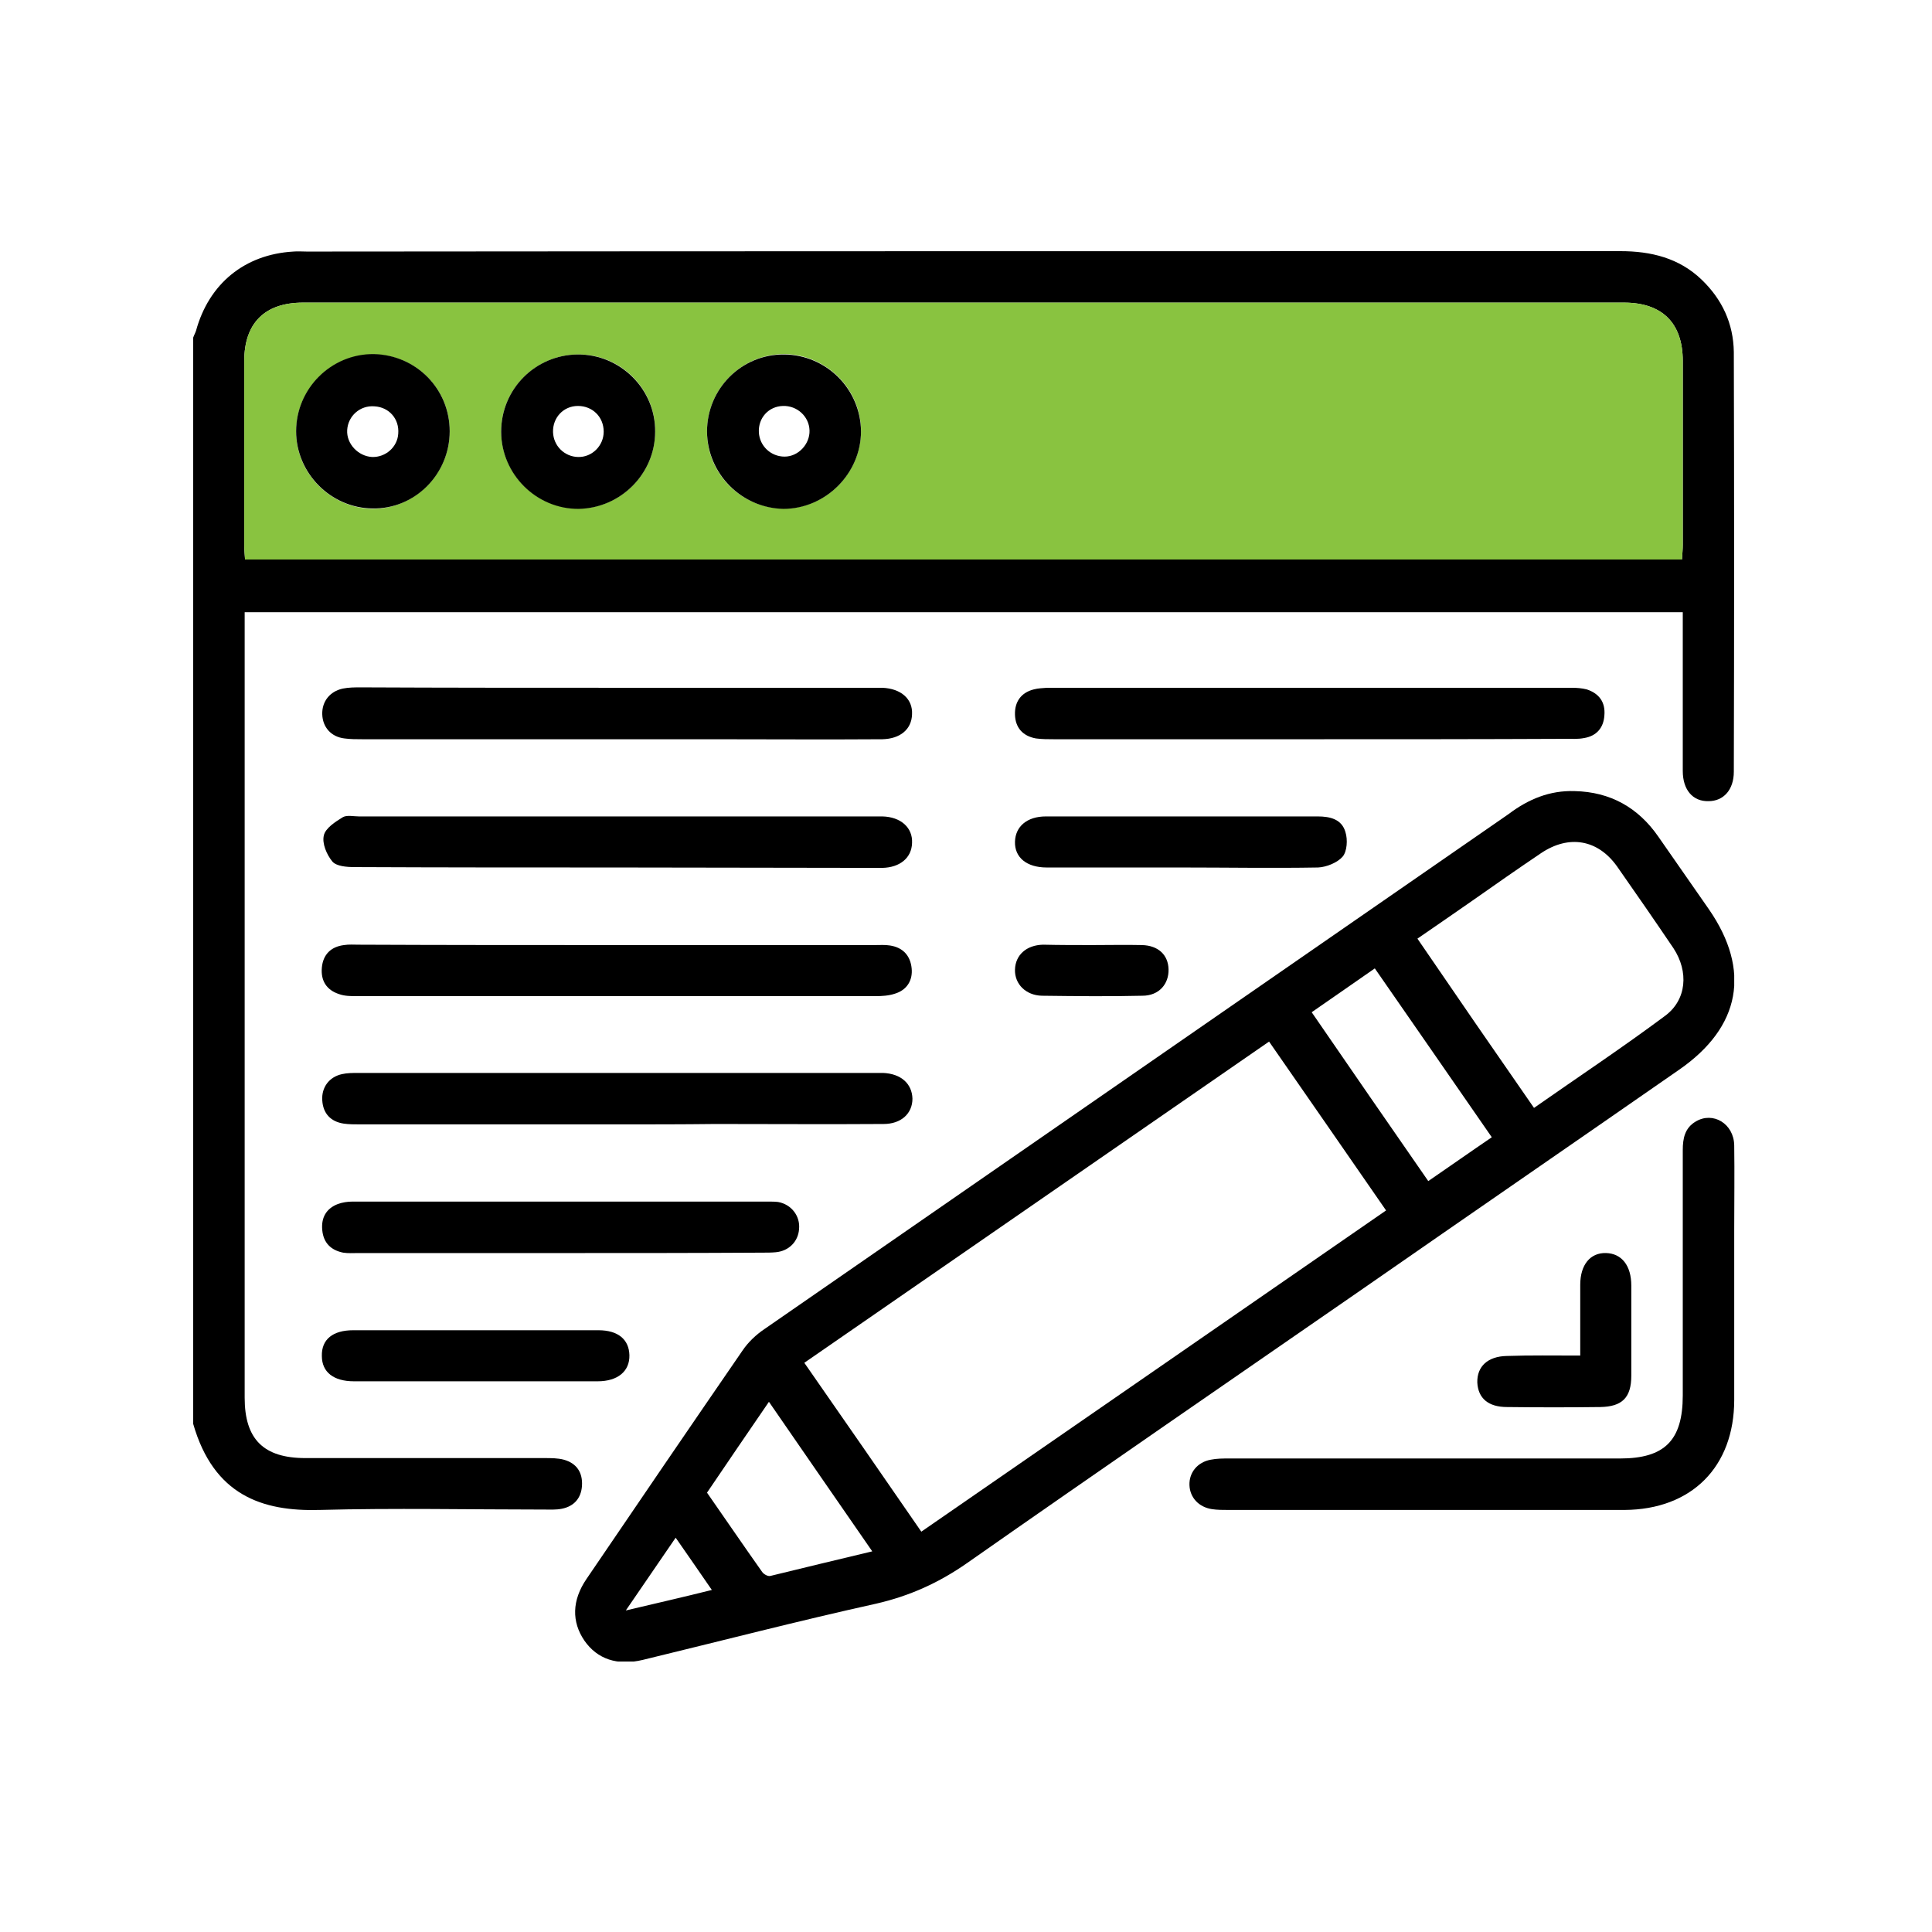 <svg width="100" height="100" viewBox="0 0 100 100" fill="none" xmlns="http://www.w3.org/2000/svg">
<g clip-path="url(#clip0_1780_1141)">
<path d="M10 17.474C10.042 17.349 10.104 17.245 10.146 17.12C10.812 14.686 12.664 13.166 15.182 13.021C15.411 13 15.639 13.021 15.889 13.021C38.551 13 61.212 13 83.874 13C85.456 13 86.912 13.354 88.078 14.477C89.139 15.497 89.722 16.746 89.742 18.223C89.763 25.465 89.763 32.707 89.742 39.948C89.742 40.864 89.222 41.468 88.431 41.468C87.62 41.488 87.1 40.885 87.1 39.907C87.1 37.472 87.1 35.017 87.1 32.582C87.1 32.291 87.1 32.02 87.1 31.687C62.274 31.687 37.489 31.687 12.664 31.687C12.664 31.999 12.664 32.27 12.664 32.561C12.664 45.817 12.664 59.093 12.664 72.349C12.664 74.492 13.642 75.47 15.806 75.47C19.926 75.47 24.067 75.47 28.188 75.47C28.52 75.47 28.874 75.47 29.186 75.554C29.852 75.741 30.165 76.219 30.123 76.906C30.081 77.551 29.707 77.968 29.082 78.092C28.77 78.155 28.458 78.134 28.146 78.134C24.275 78.134 20.405 78.051 16.534 78.155C13.558 78.238 11.061 77.385 10 73.701C10 54.973 10 36.224 10 17.474ZM87.058 28.961C87.079 28.649 87.1 28.42 87.1 28.191C87.1 25.028 87.1 21.865 87.1 18.681C87.1 16.725 86.038 15.664 84.061 15.664C61.275 15.664 38.488 15.664 15.681 15.664C13.704 15.664 12.643 16.725 12.643 18.681C12.643 21.844 12.643 25.007 12.643 28.191C12.643 28.441 12.664 28.69 12.684 28.961C37.51 28.961 62.232 28.961 87.058 28.961Z" fill="black"/>
<path d="M81.502 40.947C83.354 40.989 84.79 41.8 85.831 43.299C86.705 44.547 87.579 45.817 88.453 47.065C90.638 50.228 90.097 53.163 86.913 55.368C81.461 59.156 75.988 62.922 70.536 66.71C63.71 71.433 56.864 76.136 50.059 80.902C48.602 81.921 47.083 82.608 45.356 83.004C41.319 83.898 37.303 84.939 33.266 85.917C31.955 86.229 30.914 85.875 30.248 84.918C29.582 83.94 29.603 82.837 30.352 81.734C33.037 77.78 35.721 73.847 38.426 69.914C38.718 69.477 39.134 69.082 39.571 68.79C52.41 59.905 65.25 51.019 78.089 42.133C79.109 41.364 80.212 40.906 81.502 40.947ZM47.687 79.279C55.74 73.722 63.731 68.187 71.743 62.652C69.703 59.697 67.706 56.825 65.687 53.912C57.654 59.468 49.663 64.982 41.631 70.538C43.67 73.473 45.668 76.344 47.687 79.279ZM79.4 57.345C81.689 55.743 83.978 54.224 86.184 52.58C87.308 51.748 87.412 50.291 86.621 49.084C85.664 47.669 84.686 46.254 83.708 44.859C82.709 43.444 81.211 43.195 79.775 44.152C78.568 44.964 77.382 45.796 76.196 46.628C75.259 47.273 74.344 47.919 73.366 48.584C75.384 51.539 77.361 54.411 79.4 57.345ZM73.927 61.133C75.051 60.363 76.112 59.614 77.215 58.864C75.176 55.909 73.178 53.038 71.16 50.124C70.015 50.915 68.954 51.664 67.893 52.393C69.911 55.327 71.888 58.199 73.927 61.133ZM45.148 80.298C43.337 77.676 41.589 75.158 39.8 72.557C38.697 74.159 37.656 75.699 36.595 77.26C37.552 78.633 38.489 80.007 39.446 81.359C39.529 81.484 39.758 81.609 39.883 81.568C41.589 81.151 43.317 80.735 45.148 80.298ZM36.845 82.296C36.179 81.339 35.617 80.506 34.972 79.591C34.119 80.839 33.307 82.025 32.392 83.357C33.973 82.983 35.347 82.671 36.845 82.296Z" fill="black"/>
<path d="M73.948 78.155C70.493 78.155 67.039 78.155 63.585 78.155C63.293 78.155 63.002 78.155 62.731 78.113C62.045 78.009 61.587 77.51 61.566 76.865C61.545 76.219 61.982 75.678 62.669 75.554C62.981 75.491 63.293 75.491 63.605 75.491C70.348 75.491 77.111 75.491 83.853 75.491C86.163 75.491 87.1 74.555 87.1 72.224C87.1 68 87.1 63.755 87.1 59.53C87.1 58.927 87.204 58.386 87.765 58.053C88.66 57.512 89.742 58.157 89.763 59.281C89.784 60.737 89.763 62.194 89.763 63.651C89.763 66.585 89.763 69.519 89.763 72.453C89.763 75.928 87.557 78.134 84.082 78.155C80.69 78.155 77.319 78.155 73.948 78.155Z" fill="black"/>
<path d="M31.892 44.901C27.376 44.901 22.86 44.901 18.345 44.88C17.95 44.88 17.408 44.839 17.2 44.589C16.909 44.235 16.659 43.653 16.763 43.236C16.847 42.862 17.367 42.529 17.741 42.3C17.95 42.175 18.303 42.258 18.574 42.258C27.48 42.258 36.366 42.258 45.272 42.258C45.397 42.258 45.522 42.258 45.668 42.258C46.625 42.279 47.249 42.841 47.208 43.632C47.187 44.402 46.583 44.901 45.668 44.922C41.069 44.922 36.491 44.901 31.892 44.901Z" fill="black"/>
<path d="M31.996 48.917C36.428 48.917 40.861 48.917 45.293 48.917C45.543 48.917 45.813 48.897 46.063 48.938C46.75 49.042 47.124 49.479 47.187 50.124C47.249 50.749 46.937 51.248 46.313 51.435C46.001 51.539 45.647 51.56 45.314 51.56C36.366 51.56 27.418 51.56 18.47 51.56C18.157 51.56 17.845 51.56 17.554 51.456C16.909 51.248 16.597 50.769 16.659 50.083C16.722 49.396 17.138 49.001 17.804 48.917C18.053 48.876 18.324 48.897 18.574 48.897C23.069 48.917 27.522 48.917 31.996 48.917Z" fill="black"/>
<path d="M67.788 38.263C63.377 38.263 58.965 38.263 54.554 38.263C54.242 38.263 53.929 38.263 53.617 38.221C52.931 38.096 52.556 37.659 52.535 36.993C52.514 36.328 52.847 35.849 53.513 35.682C53.742 35.62 53.971 35.62 54.2 35.599C63.252 35.599 72.304 35.599 81.356 35.599C81.606 35.599 81.877 35.62 82.126 35.682C82.771 35.891 83.104 36.348 83.042 37.035C83 37.68 82.626 38.096 82.001 38.2C81.689 38.263 81.377 38.242 81.065 38.242C76.653 38.263 72.221 38.263 67.788 38.263Z" fill="black"/>
<path d="M31.974 35.599C36.324 35.599 40.694 35.599 45.043 35.599C45.251 35.599 45.459 35.599 45.667 35.599C46.645 35.641 47.249 36.182 47.207 36.973C47.186 37.743 46.604 38.242 45.667 38.263C42.712 38.284 39.757 38.263 36.802 38.263C30.788 38.263 24.774 38.263 18.76 38.263C18.448 38.263 18.136 38.263 17.824 38.221C17.137 38.138 16.7 37.639 16.68 36.973C16.659 36.307 17.075 35.786 17.741 35.641C18.053 35.578 18.365 35.578 18.677 35.578C23.11 35.599 27.542 35.599 31.974 35.599Z" fill="black"/>
<path d="M31.933 58.198C27.501 58.198 23.068 58.198 18.636 58.198C18.345 58.198 18.053 58.198 17.783 58.157C17.117 58.053 16.721 57.637 16.68 56.95C16.638 56.284 17.034 55.743 17.699 55.597C17.97 55.535 18.261 55.535 18.553 55.535C27.48 55.535 36.386 55.535 45.314 55.535C45.439 55.535 45.563 55.535 45.709 55.535C46.645 55.576 47.207 56.097 47.228 56.867C47.228 57.637 46.645 58.178 45.73 58.178C42.817 58.198 39.924 58.178 37.011 58.178C35.304 58.198 33.619 58.198 31.933 58.198Z" fill="black"/>
<path d="M29.041 64.858C25.545 64.858 22.028 64.858 18.532 64.858C18.282 64.858 18.012 64.878 17.762 64.837C17.137 64.712 16.742 64.337 16.68 63.671C16.617 63.026 16.888 62.548 17.491 62.319C17.72 62.236 17.991 62.194 18.24 62.194C25.399 62.194 32.557 62.194 39.737 62.194C39.924 62.194 40.111 62.194 40.278 62.215C40.965 62.34 41.422 62.943 41.36 63.609C41.318 64.254 40.84 64.753 40.153 64.816C39.924 64.837 39.695 64.837 39.445 64.837C35.991 64.858 32.516 64.858 29.041 64.858Z" fill="black"/>
<path d="M61.087 44.901C58.778 44.901 56.468 44.901 54.179 44.901C53.138 44.901 52.514 44.381 52.535 43.569C52.556 42.779 53.159 42.258 54.137 42.258C58.819 42.258 63.522 42.258 68.204 42.258C68.849 42.258 69.453 42.404 69.64 43.07C69.765 43.465 69.723 44.069 69.495 44.339C69.224 44.651 68.662 44.88 68.225 44.901C65.874 44.943 63.48 44.901 61.087 44.901Z" fill="black"/>
<path d="M24.67 68.853C26.772 68.853 28.874 68.853 30.976 68.853C31.995 68.853 32.557 69.332 32.578 70.143C32.599 70.975 31.975 71.496 30.934 71.496C26.731 71.496 22.527 71.496 18.323 71.496C17.262 71.496 16.659 71.017 16.659 70.185C16.638 69.332 17.221 68.853 18.282 68.853C20.425 68.853 22.548 68.853 24.67 68.853Z" fill="black"/>
<path d="M81.793 70.164C81.793 68.874 81.793 67.688 81.793 66.501C81.793 65.461 82.313 64.837 83.124 64.857C83.936 64.878 84.436 65.502 84.436 66.543C84.436 68.104 84.436 69.644 84.436 71.204C84.436 72.349 83.957 72.807 82.833 72.828C81.231 72.848 79.629 72.848 78.005 72.828C77.027 72.828 76.507 72.37 76.465 71.558C76.445 70.726 77.007 70.206 77.984 70.185C79.233 70.143 80.44 70.164 81.793 70.164Z" fill="black"/>
<path d="M56.551 48.917C57.404 48.917 58.257 48.897 59.111 48.917C59.943 48.938 60.463 49.417 60.484 50.166C60.505 50.936 59.985 51.539 59.131 51.539C57.404 51.581 55.656 51.56 53.929 51.539C53.097 51.519 52.514 50.936 52.535 50.187C52.556 49.438 53.117 48.917 53.991 48.897C54.845 48.917 55.698 48.917 56.551 48.917Z" fill="black"/>
<path d="M87.058 28.961C62.232 28.961 37.51 28.961 12.684 28.961C12.663 28.69 12.643 28.441 12.643 28.191C12.643 25.028 12.643 21.865 12.643 18.681C12.643 16.725 13.704 15.664 15.681 15.664C38.467 15.664 61.254 15.664 84.061 15.664C86.038 15.664 87.099 16.725 87.099 18.681C87.099 21.844 87.099 25.007 87.099 28.191C87.099 28.42 87.078 28.649 87.058 28.961ZM29.894 18.348C27.709 18.369 25.94 20.158 25.94 22.323C25.94 24.529 27.771 26.339 29.956 26.318C32.141 26.297 33.91 24.508 33.91 22.323C33.931 20.117 32.099 18.306 29.894 18.348ZM36.594 22.343C36.594 24.529 38.363 26.297 40.548 26.318C42.733 26.339 44.565 24.508 44.565 22.302C44.565 20.138 42.775 18.348 40.59 18.327C38.384 18.327 36.594 20.117 36.594 22.343ZM23.276 22.323C23.276 20.117 21.528 18.369 19.343 18.348C17.137 18.327 15.327 20.138 15.327 22.343C15.327 24.508 17.117 26.297 19.281 26.339C21.466 26.339 23.276 24.529 23.276 22.323Z" fill="#89C340"/>
<path d="M29.894 18.348C32.1 18.327 33.931 20.138 33.91 22.343C33.91 24.508 32.142 26.297 29.957 26.339C27.772 26.36 25.94 24.549 25.94 22.343C25.94 20.138 27.709 18.369 29.894 18.348ZM29.915 21.012C29.166 21.012 28.604 21.615 28.625 22.364C28.646 23.072 29.207 23.634 29.915 23.654C30.643 23.675 31.247 23.072 31.247 22.343C31.247 21.574 30.664 21.012 29.915 21.012Z" fill="black"/>
<path d="M36.595 22.343C36.595 20.117 38.384 18.327 40.59 18.348C42.775 18.369 44.544 20.138 44.565 22.323C44.565 24.508 42.734 26.339 40.548 26.339C38.384 26.297 36.615 24.529 36.595 22.343ZM41.901 22.281C41.88 21.553 41.256 20.991 40.528 21.012C39.779 21.032 39.237 21.636 39.279 22.385C39.321 23.093 39.904 23.634 40.611 23.634C41.319 23.634 41.922 22.989 41.901 22.281Z" fill="black"/>
<path d="M23.276 22.323C23.276 24.549 21.466 26.36 19.281 26.318C17.117 26.297 15.327 24.487 15.327 22.323C15.327 20.117 17.138 18.306 19.343 18.327C21.528 18.369 23.276 20.117 23.276 22.323ZM17.97 22.26C17.928 22.968 18.532 23.613 19.26 23.654C19.968 23.675 20.571 23.134 20.613 22.448C20.675 21.677 20.134 21.074 19.385 21.032C18.636 20.97 18.012 21.532 17.97 22.26Z" fill="black"/>
</g>
<defs>
<clipPath id="clip0_1780_1141">
<rect width="79.763" height="73" fill="white" transform="translate(10 13)"/>
</clipPath>
</defs>
</svg>
